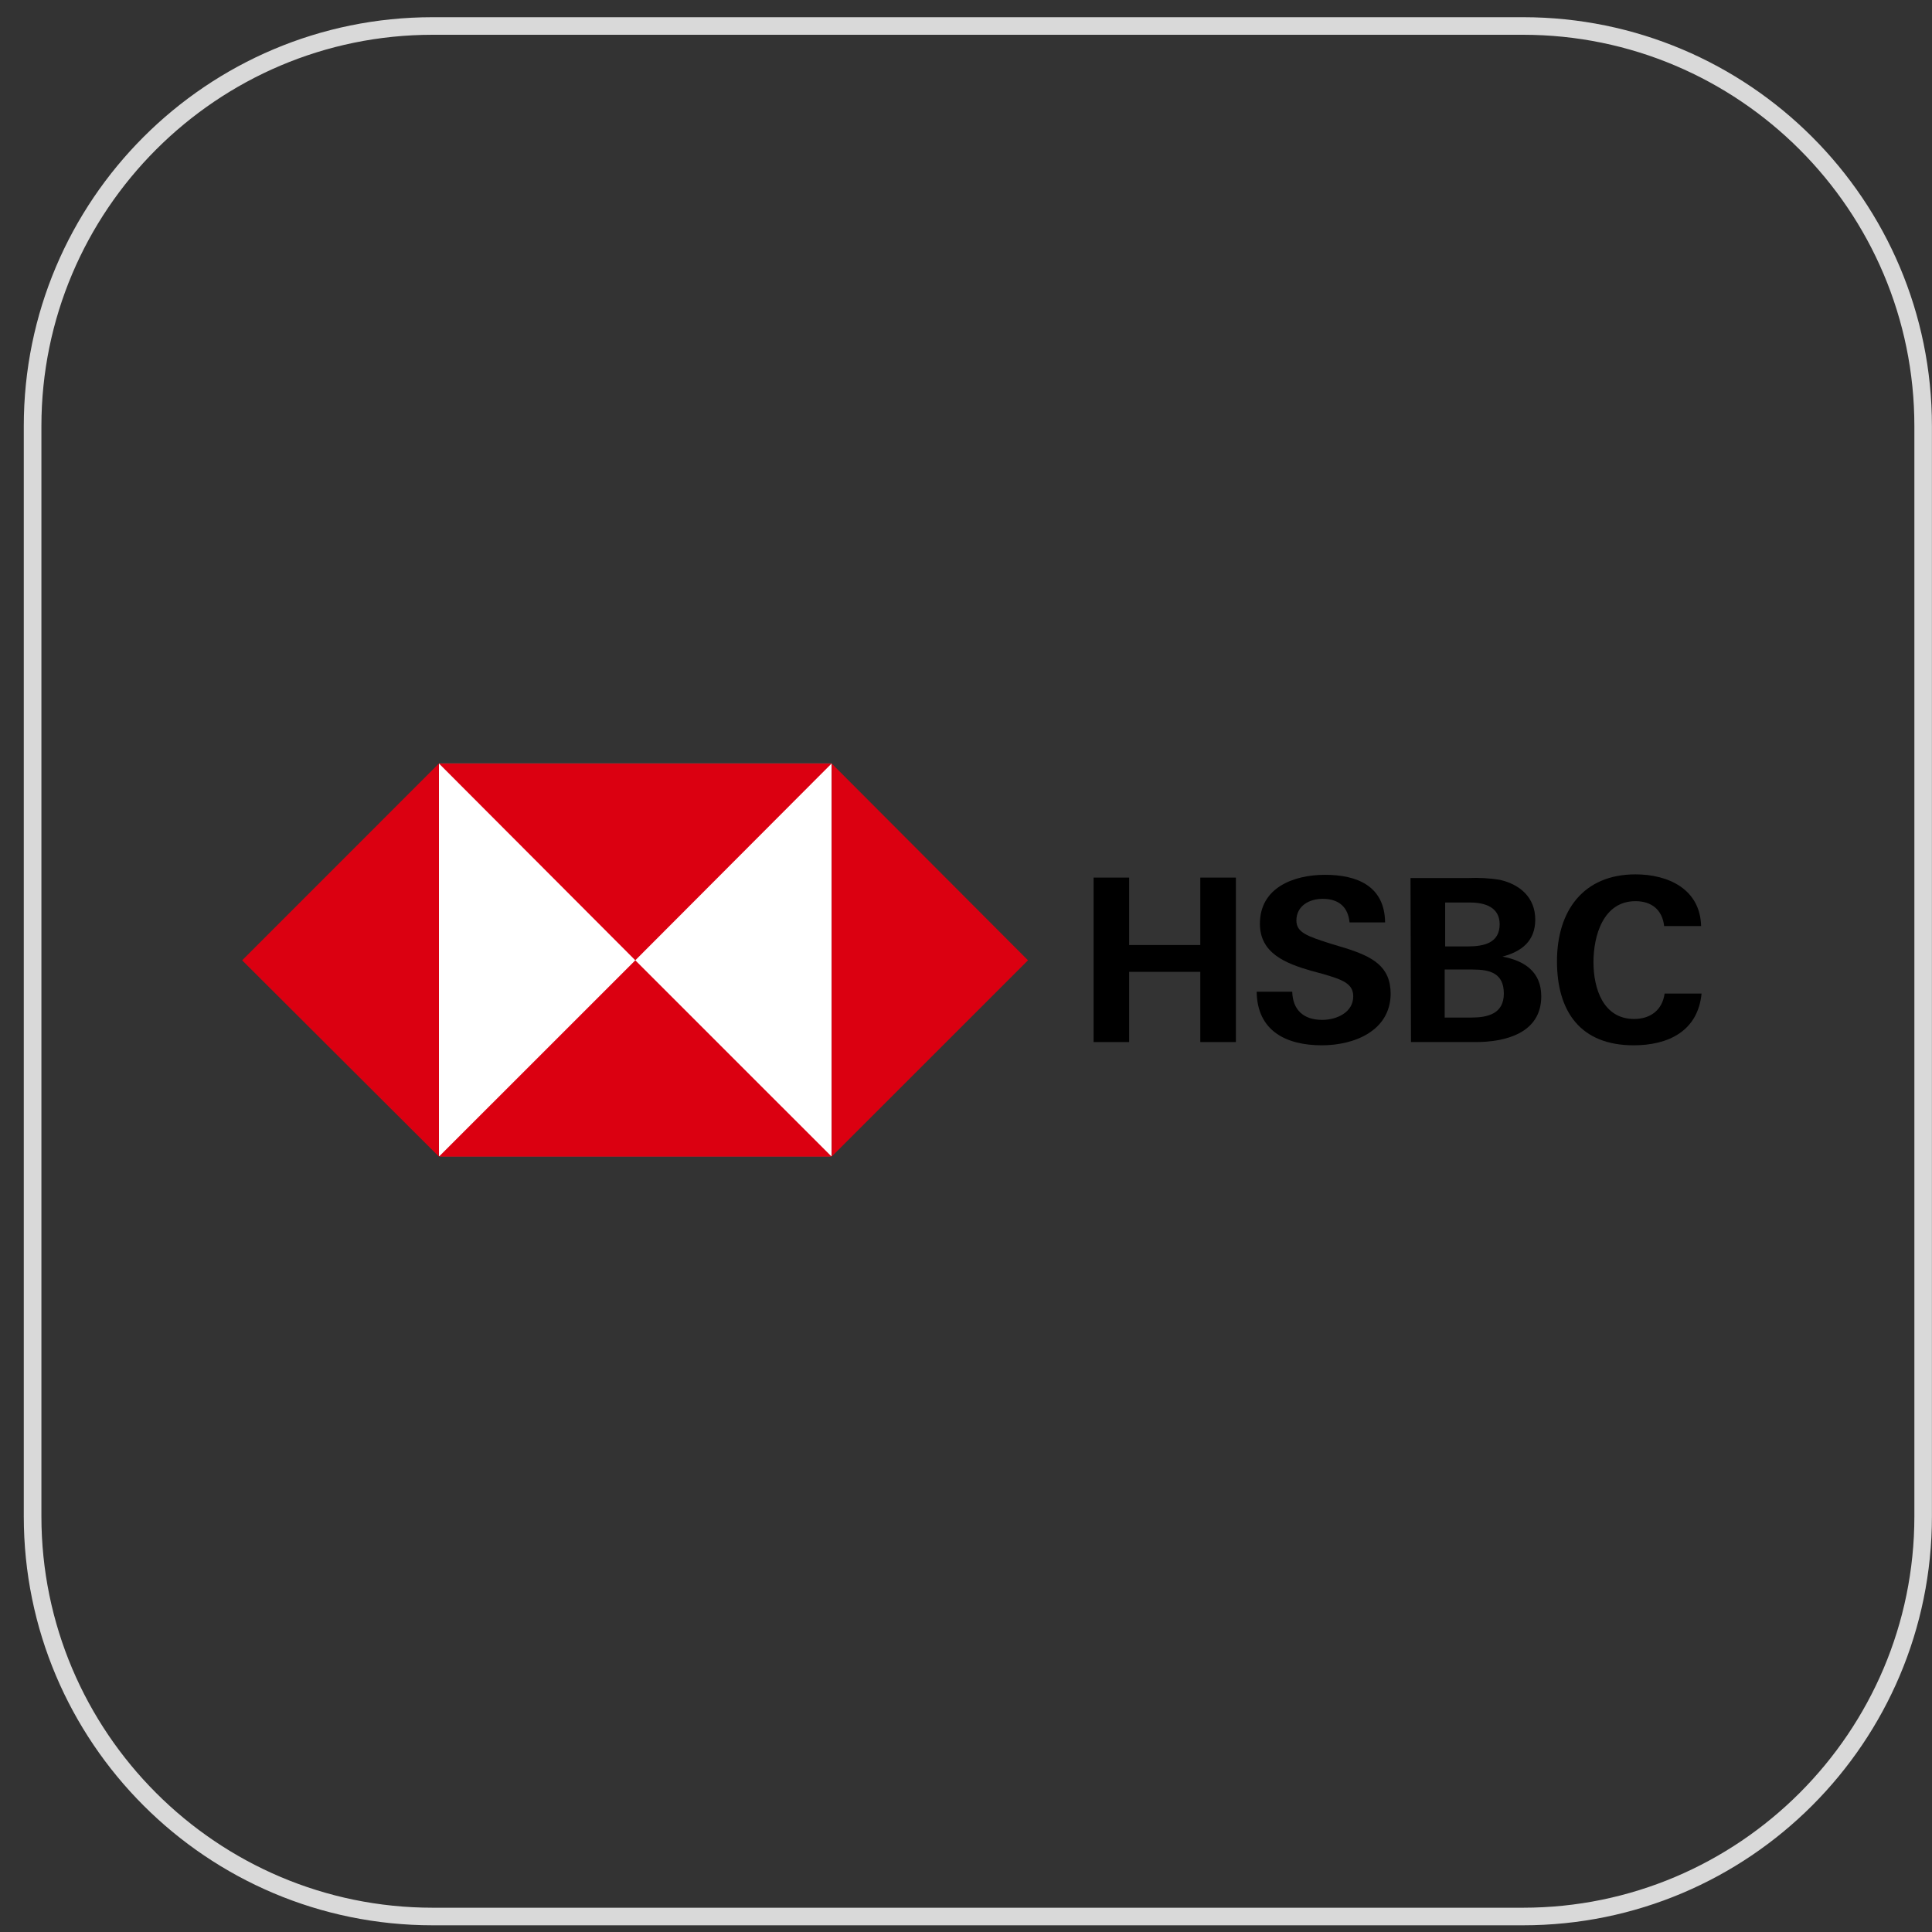 <svg width="81" height="81" viewBox="0 0 81 81" fill="none" xmlns="http://www.w3.org/2000/svg">
<rect x="0" y="0" width="81" height="81" fill="#333333" stroke="none"/>
<path d="M63.854 0.721H18.14C8.673 0.721 0.997 8.395 0.997 17.864V63.575C0.997 73.045 8.673 80.719 18.14 80.719H63.854C73.321 80.719 80.997 73.045 80.997 63.575V17.864C80.997 8.395 73.321 0.721 63.854 0.721ZM63.854 1.458C72.9 1.458 80.261 8.818 80.261 17.864V63.575C80.261 72.622 72.9 79.982 63.854 79.982H18.14C9.094 79.982 1.736 72.622 1.736 63.575V17.864C1.736 8.818 9.094 1.458 18.14 1.458H63.854Z" fill="#D9D9D9"/>
<path d="M34.867 32.009H18.403V48.473H34.867V32.009Z" fill="white"/>
<path d="M43.099 40.261L34.867 32.009V48.492L43.099 40.261Z" fill="#DB0011"/>
<path d="M26.635 40.261L34.867 32.009H18.403L26.635 40.261Z" fill="#DB0011"/>
<path d="M10.152 40.261L18.403 48.492V32.009L10.152 40.261Z" fill="#DB0011"/>
<path d="M26.635 40.261L18.403 48.492H34.867L26.635 40.261Z" fill="#DB0011"/>
<path d="M50.323 40.745H47.34V43.689H45.849V36.794H47.34V39.621H50.323V36.794H51.815V43.689H50.323V40.745Z" fill="black"/>
<path d="M55.418 43.825C53.926 43.825 52.706 43.224 52.687 41.578H54.178C54.197 42.314 54.623 42.759 55.437 42.759C56.037 42.759 56.735 42.449 56.735 41.771C56.735 41.229 56.27 41.074 55.495 40.842L54.991 40.706C53.907 40.396 52.822 39.97 52.822 38.73C52.822 37.2 54.255 36.677 55.553 36.677C56.89 36.677 58.052 37.142 58.071 38.672H56.58C56.522 38.053 56.154 37.684 55.456 37.684C54.895 37.684 54.352 37.975 54.352 38.595C54.352 39.098 54.817 39.253 55.786 39.563L56.367 39.738C57.548 40.106 58.304 40.512 58.304 41.675C58.284 43.224 56.773 43.825 55.418 43.825Z" fill="black"/>
<path d="M59.136 36.813H61.538C61.983 36.794 62.448 36.813 62.894 36.89C63.727 37.084 64.366 37.626 64.366 38.556C64.366 39.447 63.804 39.892 62.991 40.106C63.92 40.28 64.618 40.745 64.618 41.771C64.618 43.34 63.068 43.689 61.867 43.689H59.156L59.136 36.813ZM61.538 39.679C62.197 39.679 62.874 39.544 62.874 38.75C62.874 38.033 62.255 37.839 61.635 37.839H60.589V39.679H61.538ZM61.673 42.662C62.371 42.662 63.049 42.507 63.049 41.655C63.049 40.803 62.468 40.648 61.751 40.648H60.569V42.662H61.673Z" fill="black"/>
<path d="M68.492 43.825C66.264 43.825 65.277 42.411 65.277 40.3C65.277 38.188 66.381 36.658 68.569 36.658C69.945 36.658 71.281 37.278 71.32 38.827H69.77C69.693 38.13 69.228 37.782 68.569 37.782C67.213 37.782 66.807 39.234 66.807 40.338C66.807 41.442 67.213 42.721 68.511 42.721C69.189 42.721 69.693 42.353 69.79 41.655H71.339C71.184 43.244 69.925 43.825 68.492 43.825Z" fill="black"/>
</svg>
